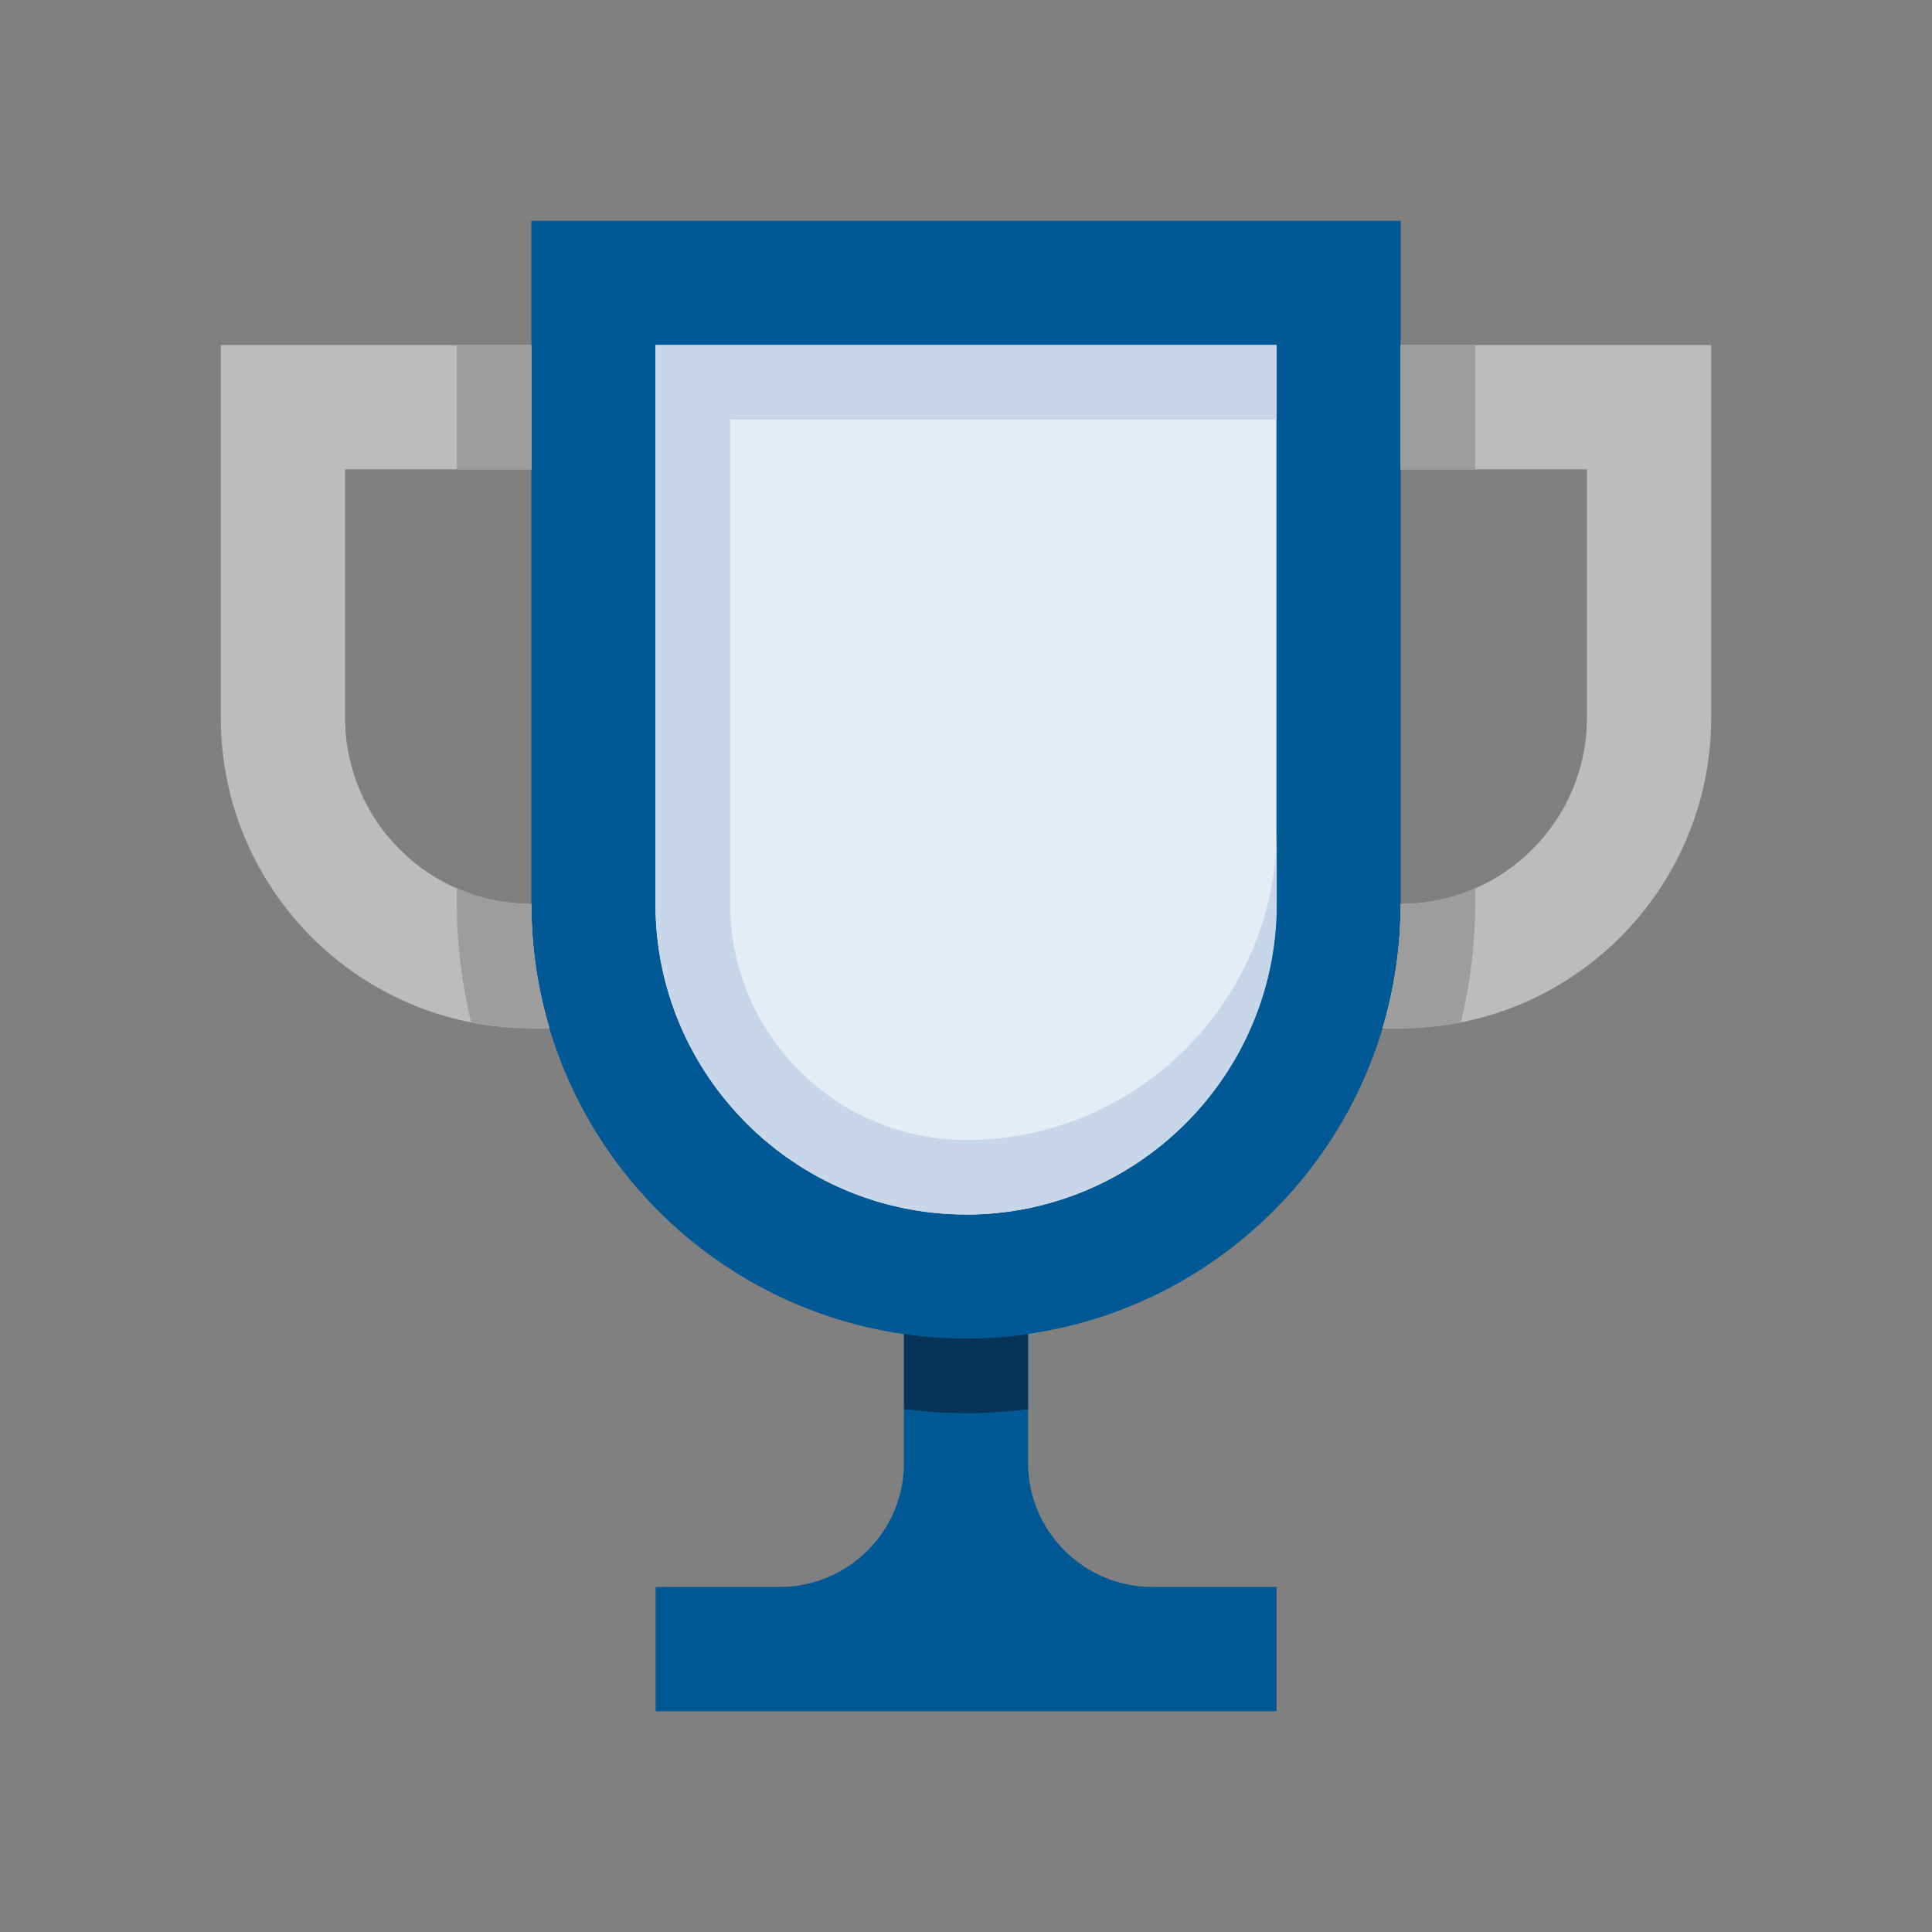 <svg xmlns="http://www.w3.org/2000/svg" width="140" height="140" viewBox="0 0 140 140" fill="none"><rect x="0" y="0" width="140" height="140" fill="#808080" stroke="none"/><g clip-path="url(#clip0_3_330)"><path d="M101.496 65.504V16H38.505V65.504c0 15.876 11.732 28.985 27 31.172V106.005c0 4.94-3.996 8.95-8.923 8.991H47.509V124H92.504V114.996H83.5C78.532 114.996 74.496 110.959 74.496 105.991V96.662C89.764 94.475 101.496 81.367 101.496 65.491V65.504zM70 88.009c-12.406.0-22.505-10.098-22.505-22.505v-40.5H92.491v40.5c0 12.406-10.098 22.505-22.505 22.505H70z" fill="#005894"/><path d="M38.505 65.504c-7.452.0-13.5-6.048-13.5-13.5V34.009h13.5V25.004H16v27c0 12.434 10.071 22.505 22.505 22.505H39.814C38.964 71.66 38.505 68.636 38.505 65.504z" fill="#bdbcbc"/><path d="M101.496 25.004v9.005h13.5V52.004c0 7.452-6.048 13.5-13.5 13.5C101.496 68.636 101.037 71.647 100.186 74.509H101.496c12.42.0 22.504-10.071 22.504-22.505v-27H101.496z" fill="#bdbcbc"/><path d="M38.505 25.004h-5.4v9.005h5.4V25.004z" fill="#9d9d9d"/><path d="M39.814 74.495C38.964 71.647 38.505 68.623 38.505 65.491c-1.917.0-3.74-.405-5.4-1.134v1.134C33.105 68.434 33.469 71.296 34.13 74.063 35.548 74.347 37.006 74.495 38.505 74.495H39.814z" fill="#9d9d9d"/><path d="M106.896 25.004H101.496v9.005H106.896V25.004z" fill="#9d9d9d"/><path d="M106.896 64.371C105.235 65.1 103.413 65.505 101.496 65.505 101.496 68.637 101.037 71.647 100.186 74.509H101.496C102.994 74.509 104.452 74.361 105.87 74.077 106.531 71.31 106.896 68.448 106.896 65.505v-1.134z" fill="#9d9d9d"/><path d="M70 97C68.475 97 66.963 96.892 65.504 96.676v5.44C66.976 102.292 68.475 102.4 70 102.4S73.024 102.292 74.496 102.116V96.676C73.024 96.892 71.525 97 70 97z" fill="#063356"/><path d="M70 87.995c-12.406.0-22.505-10.098-22.505-22.505V25.004H92.491v40.5c0 12.406-10.098 22.505-22.505 22.505L70 87.995z" fill="#e4ecf5"/><path d="M92.504 30.404H52.909v35.1c0 9.423 7.668 17.105 17.105 17.105 12.406.0 22.505-10.098 22.505-22.505V65.504c0 12.406-10.098 22.505-22.505 22.505-12.406.0-22.505-10.098-22.505-22.505v-40.5H92.504v5.4z" fill="#c8d6e9"/></g><defs><clipPath id="clip0_3_330"><rect width="108" height="108" fill="#fff" transform="translate(16 16)"/></clipPath></defs></svg>